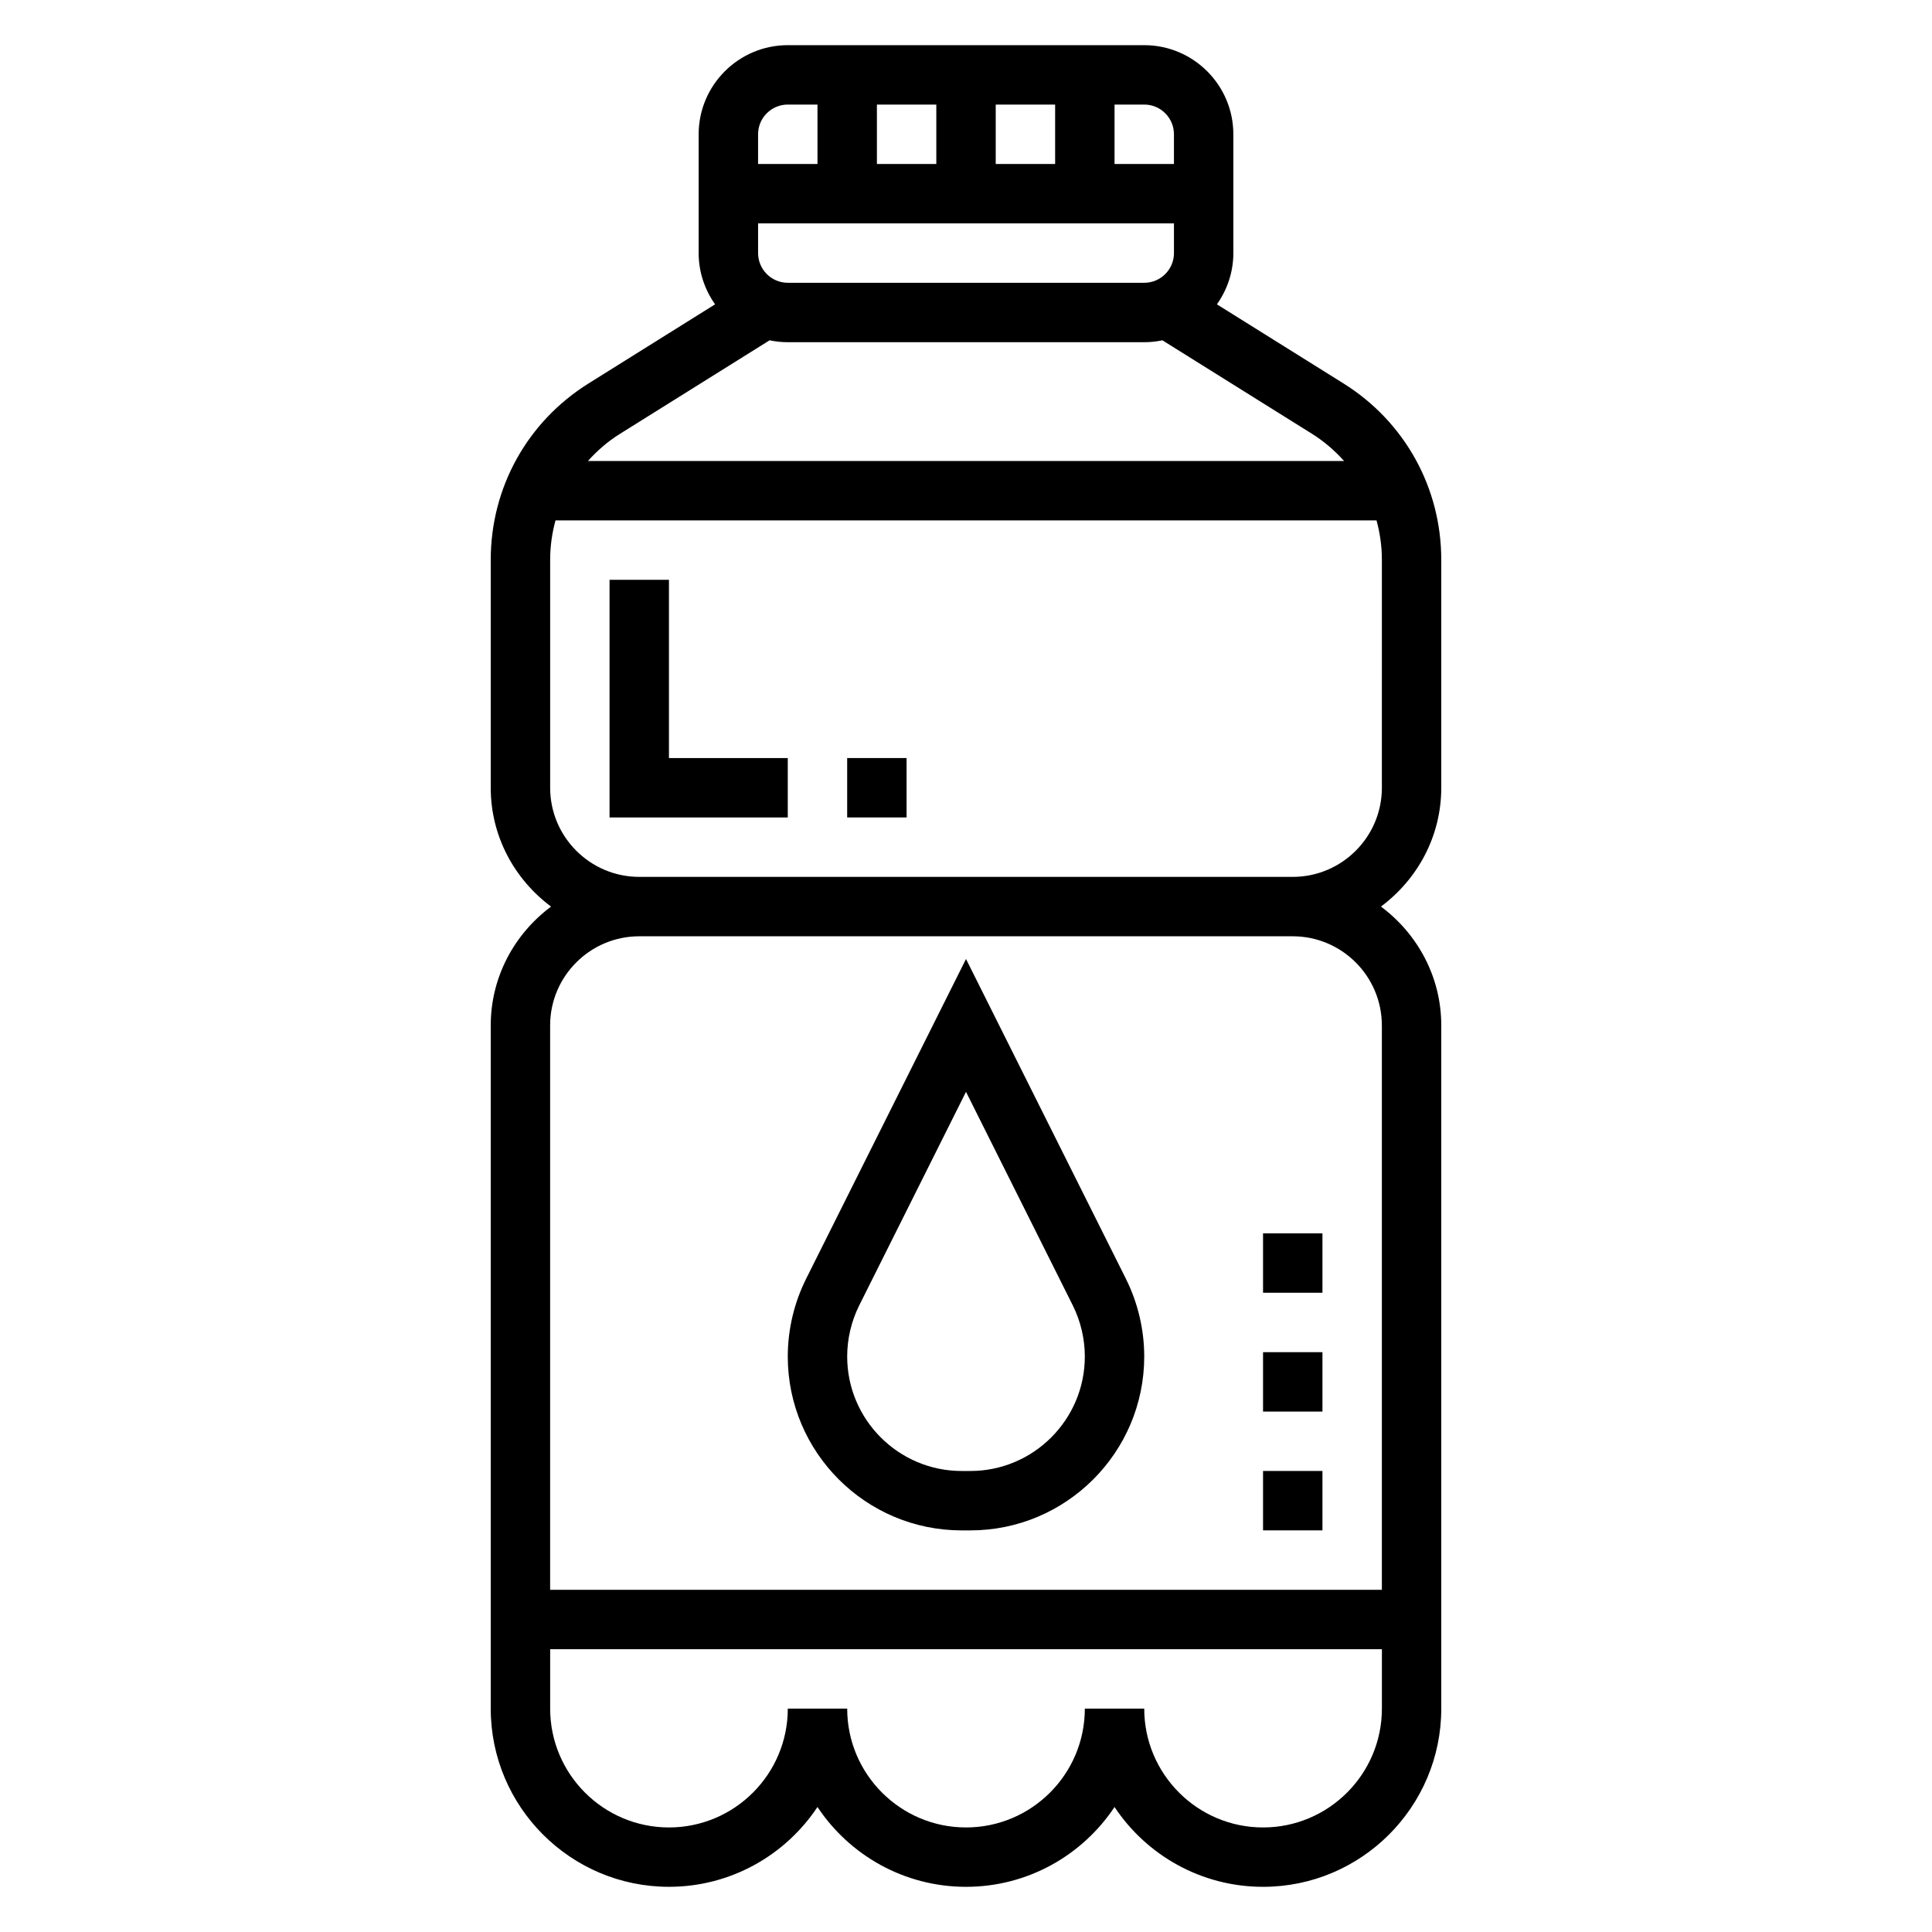 <?xml version="1.0" encoding="UTF-8"?>
<!-- Uploaded to: SVG Repo, www.svgrepo.com, Generator: SVG Repo Mixer Tools -->
<svg fill="#000000" width="800px" height="800px" version="1.1" viewBox="144 144 512 512" xmlns="http://www.w3.org/2000/svg">
 <g>
  <path d="m525.95 352.77v-60.418c0-19.121-9.684-36.582-25.898-46.727l-33.559-20.973c2.719-3.848 4.356-8.516 4.356-13.578v-31.488c0-13.02-10.598-23.617-23.617-23.617h-94.465c-13.02 0-23.617 10.598-23.617 23.617v31.488c0 5.062 1.637 9.73 4.352 13.578l-33.555 20.98c-16.215 10.137-25.898 27.598-25.898 46.719v60.418c0 12.918 6.344 24.309 15.988 31.488-9.645 7.18-15.988 18.57-15.988 31.488v181.05c0 26.047 21.184 47.23 47.23 47.23 16.406 0 30.891-8.406 39.359-21.152 8.473 12.75 22.957 21.156 39.363 21.156s30.891-8.406 39.359-21.152c8.469 12.746 22.953 21.152 39.359 21.152 26.047 0 47.23-21.184 47.23-47.23v-181.06c0-12.918-6.344-24.309-15.988-31.488 9.645-7.18 15.988-18.57 15.988-31.488zm-181.05-141.7v-7.871h110.21v7.871c0 4.344-3.535 7.871-7.871 7.871h-94.465c-4.336 0-7.871-3.527-7.871-7.871zm62.977-23.617v-15.742h15.742v15.742zm-15.746 0h-15.742v-15.742h15.742zm62.977-7.871v7.871h-15.742v-15.742h7.871c4.336 0 7.871 3.527 7.871 7.871zm-102.34-7.871h7.871v15.742h-15.742v-7.871c0-4.344 3.535-7.871 7.871-7.871zm-44.477 87.262 39.66-24.789c1.559 0.328 3.164 0.504 4.816 0.504h94.465c1.652 0 3.258-0.172 4.816-0.504l39.66 24.789c3.219 2.016 6.039 4.465 8.492 7.203h-200.4c2.453-2.742 5.266-5.188 8.492-7.203zm170.43 369.32c-17.367 0-31.488-14.121-31.488-31.488h-15.742c0 17.367-14.121 31.488-31.488 31.488s-31.488-14.121-31.488-31.488h-15.742c0 17.367-14.121 31.488-31.488 31.488s-31.488-14.121-31.488-31.488v-15.742h220.42v15.742c-0.004 17.363-14.125 31.488-31.492 31.488zm31.488-212.55v149.57h-220.42v-149.57c0-13.02 10.598-23.617 23.617-23.617h173.18c13.02 0 23.617 10.598 23.617 23.617zm0-62.977c0 13.02-10.598 23.617-23.617 23.617h-173.18c-13.02 0-23.617-10.598-23.617-23.617v-60.418c0-3.59 0.504-7.086 1.418-10.43h217.58c0.914 3.352 1.418 6.848 1.418 10.43z"/>
  <path d="m398.85 549.57h2.297c25.414 0 46.086-20.672 46.086-46.082 0-7.117-1.684-14.25-4.863-20.609l-42.367-84.734-42.367 84.734c-3.184 6.359-4.867 13.484-4.867 20.609 0 25.41 20.672 46.082 46.082 46.082zm-27.133-59.652 28.285-56.57 28.285 56.57c2.09 4.188 3.203 8.887 3.203 13.57 0 16.727-13.613 30.34-30.34 30.34h-2.297c-16.73 0-30.34-13.613-30.34-30.34 0-4.684 1.109-9.383 3.203-13.57z"/>
  <path d="m321.28 297.66h-15.742v62.973h47.23v-15.742h-31.488z"/>
  <path d="m368.51 344.89h15.742v15.742h-15.742z"/>
  <path d="m478.72 533.82h15.742v15.742h-15.742z"/>
  <path d="m478.72 502.34h15.742v15.742h-15.742z"/>
  <path d="m478.72 470.85h15.742v15.742h-15.742z"/>
 </g>
</svg>